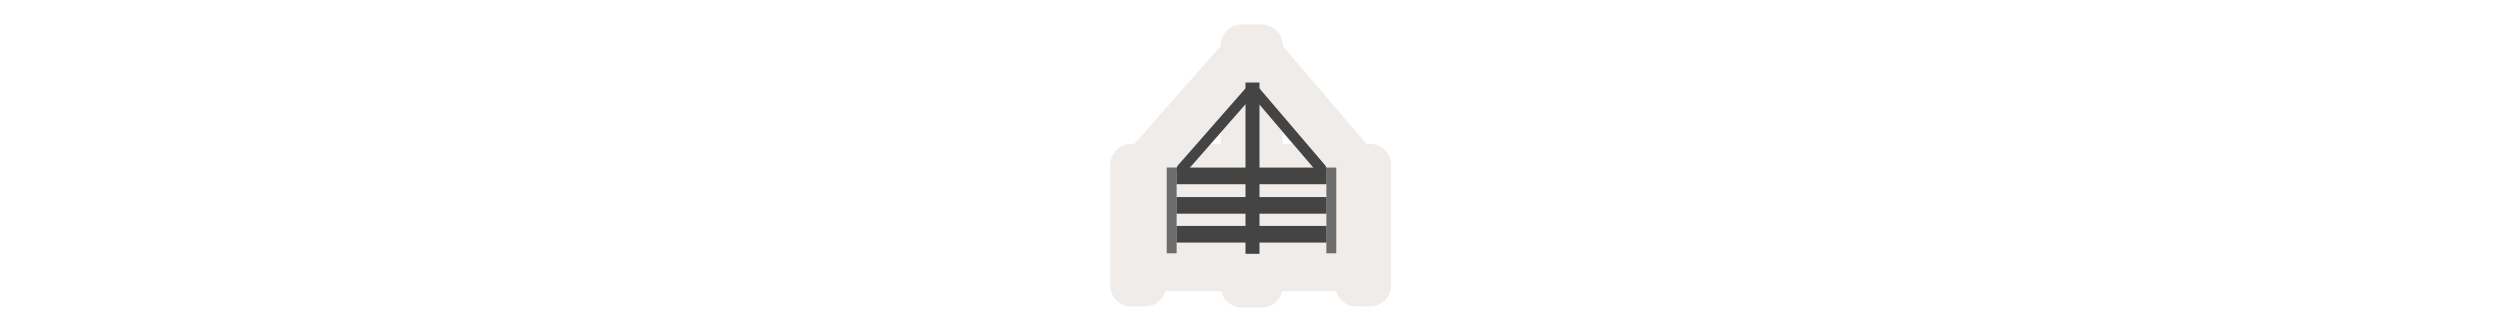 <svg width="300" height="40" viewBox="0 0 300 40" fill="none" xmlns="http://www.w3.org/2000/svg" xmlns:xlink="http://www.w3.org/1999/xlink">

<g transform="translate(130, 0) scale(2.5 2.5) "> 

<path opacity="0.812" d="M7.603 1.176C7.336 1.177 7.08 1.283 6.891 1.471C6.703 1.66 6.597 1.916 6.596 2.183V2.204L2.453 6.909H2.299C2.032 6.909 1.776 7.015 1.587 7.204C1.399 7.393 1.293 7.648 1.293 7.915V13.701C1.293 13.968 1.399 14.224 1.587 14.413C1.776 14.601 2.032 14.707 2.299 14.707H2.968C3.186 14.707 3.397 14.636 3.571 14.506C3.745 14.376 3.872 14.193 3.933 13.984H6.625C6.677 14.205 6.801 14.402 6.979 14.543C7.156 14.684 7.376 14.761 7.603 14.761H8.567C8.794 14.761 9.013 14.684 9.191 14.543C9.368 14.402 9.493 14.205 9.545 13.984H12.13C12.191 14.193 12.318 14.376 12.492 14.506C12.665 14.636 12.877 14.707 13.094 14.707H13.764C14.031 14.707 14.287 14.601 14.475 14.413C14.664 14.224 14.77 13.968 14.77 13.701V7.915C14.77 7.648 14.664 7.393 14.475 7.204C14.287 7.015 14.031 6.909 13.764 6.909H13.59L9.573 2.213V2.183C9.573 1.916 9.467 1.66 9.278 1.471C9.09 1.283 8.834 1.177 8.567 1.176H7.603ZM6.596 6.338V6.909H6.098L6.596 6.338ZM9.573 6.395L10.015 6.909H9.573V6.395Z" fill="#EBE7E4"/>

</g>%n%n
<g transform="translate(138, 8) scale(2 2) "> 

<defs>
<filter id="filter-remove-color" x="0%" y="0%" width="100%" height="100%">
<feColorMatrix color-interpolation-filters="sRGB" values="0 0 0 0 1 0 0 0 0 1 0 0 0 0 1 0 0 0 1 0" />
</filter>
<mask id="mask-0">
<g filter="url(#filter-remove-color)">
<rect x="-1.2" y="-1.2" width="14.4" height="14.4" fill="rgb(0%, 0%, 0%)" fill-opacity="0.752"/>
</g>
</mask>
<clip100Path id="clip100-0">
<rect x="0" y="0" width="12" height="12"/>
</clip100Path>
<g id="source-11" clip100-path="url(#clip100-0)">
<path fill="none" stroke-width="28.299" stroke-linecap="butt" stroke-linejoin="miter" stroke="rgb(26.667%, 26.667%, 26.667%)" stroke-opacity="1" stroke-miterlimit="4" d="M 61.927 288.112 L 61.927 533.177 " transform="matrix(0.021, 0, 0, 0.021, 0, 0)"/>
</g>
<mask id="mask-1">
<g filter="url(#filter-remove-color)">
<rect x="-1.2" y="-1.2" width="14.4" height="14.4" fill="rgb(0%, 0%, 0%)" fill-opacity="0.752"/>
</g>
</mask>
<clip100Path id="clip100-1">
<rect x="0" y="0" width="12" height="12"/>
</clip100Path>
<g id="source-15" clip100-path="url(#clip100-1)">
<path fill="none" stroke-width="28.299" stroke-linecap="butt" stroke-linejoin="miter" stroke="rgb(26.667%, 26.667%, 26.667%)" stroke-opacity="1" stroke-miterlimit="4" d="M 518.073 288.301 L 518.073 533.177 " transform="matrix(0.021, 0, 0, 0.021, 0, 0)"/>
</g>
</defs>
<path fill="none" stroke-width="30" stroke-linecap="round" stroke-linejoin="round" stroke="rgb(26.667%, 26.667%, 26.667%)" stroke-opacity="1" stroke-miterlimit="4" d="M 91.191 291.699 L 292.832 61.927 L 488.809 291.322 " transform="matrix(0.021, 0, 0, 0.021, 0, 0)"/>
<path fill="none" stroke-width="40" stroke-linecap="butt" stroke-linejoin="miter" stroke="rgb(26.667%, 26.667%, 26.667%)" stroke-opacity="1" stroke-miterlimit="4" d="M 292.832 45.312 L 292.832 534.688 " transform="matrix(0.021, 0, 0, 0.021, 0, 0)"/>
<path fill="none" stroke-width="47.534" stroke-linecap="butt" stroke-linejoin="miter" stroke="rgb(26.667%, 26.667%, 26.667%)" stroke-opacity="1" stroke-miterlimit="4" d="M 75.898 312.09 L 504.102 312.09 " transform="matrix(0.021, 0, 0, 0.021, 0, 0)"/>
<path fill="none" stroke-width="47.534" stroke-linecap="butt" stroke-linejoin="miter" stroke="rgb(26.667%, 26.667%, 26.667%)" stroke-opacity="1" stroke-miterlimit="4" d="M 75.898 396.296 L 504.102 396.296 " transform="matrix(0.021, 0, 0, 0.021, 0, 0)"/>
<path fill="none" stroke-width="47.534" stroke-linecap="butt" stroke-linejoin="miter" stroke="rgb(26.667%, 26.667%, 26.667%)" stroke-opacity="1" stroke-miterlimit="4" d="M 75.898 478.802 L 504.102 478.802 " transform="matrix(0.021, 0, 0, 0.021, 0, 0)"/>
<g mask="url(#mask-0)">
<use xlink:href="#source-11"/>
</g>
<g mask="url(#mask-1)">
<use xlink:href="#source-15"/>
</g>

</g>%n%n</svg>